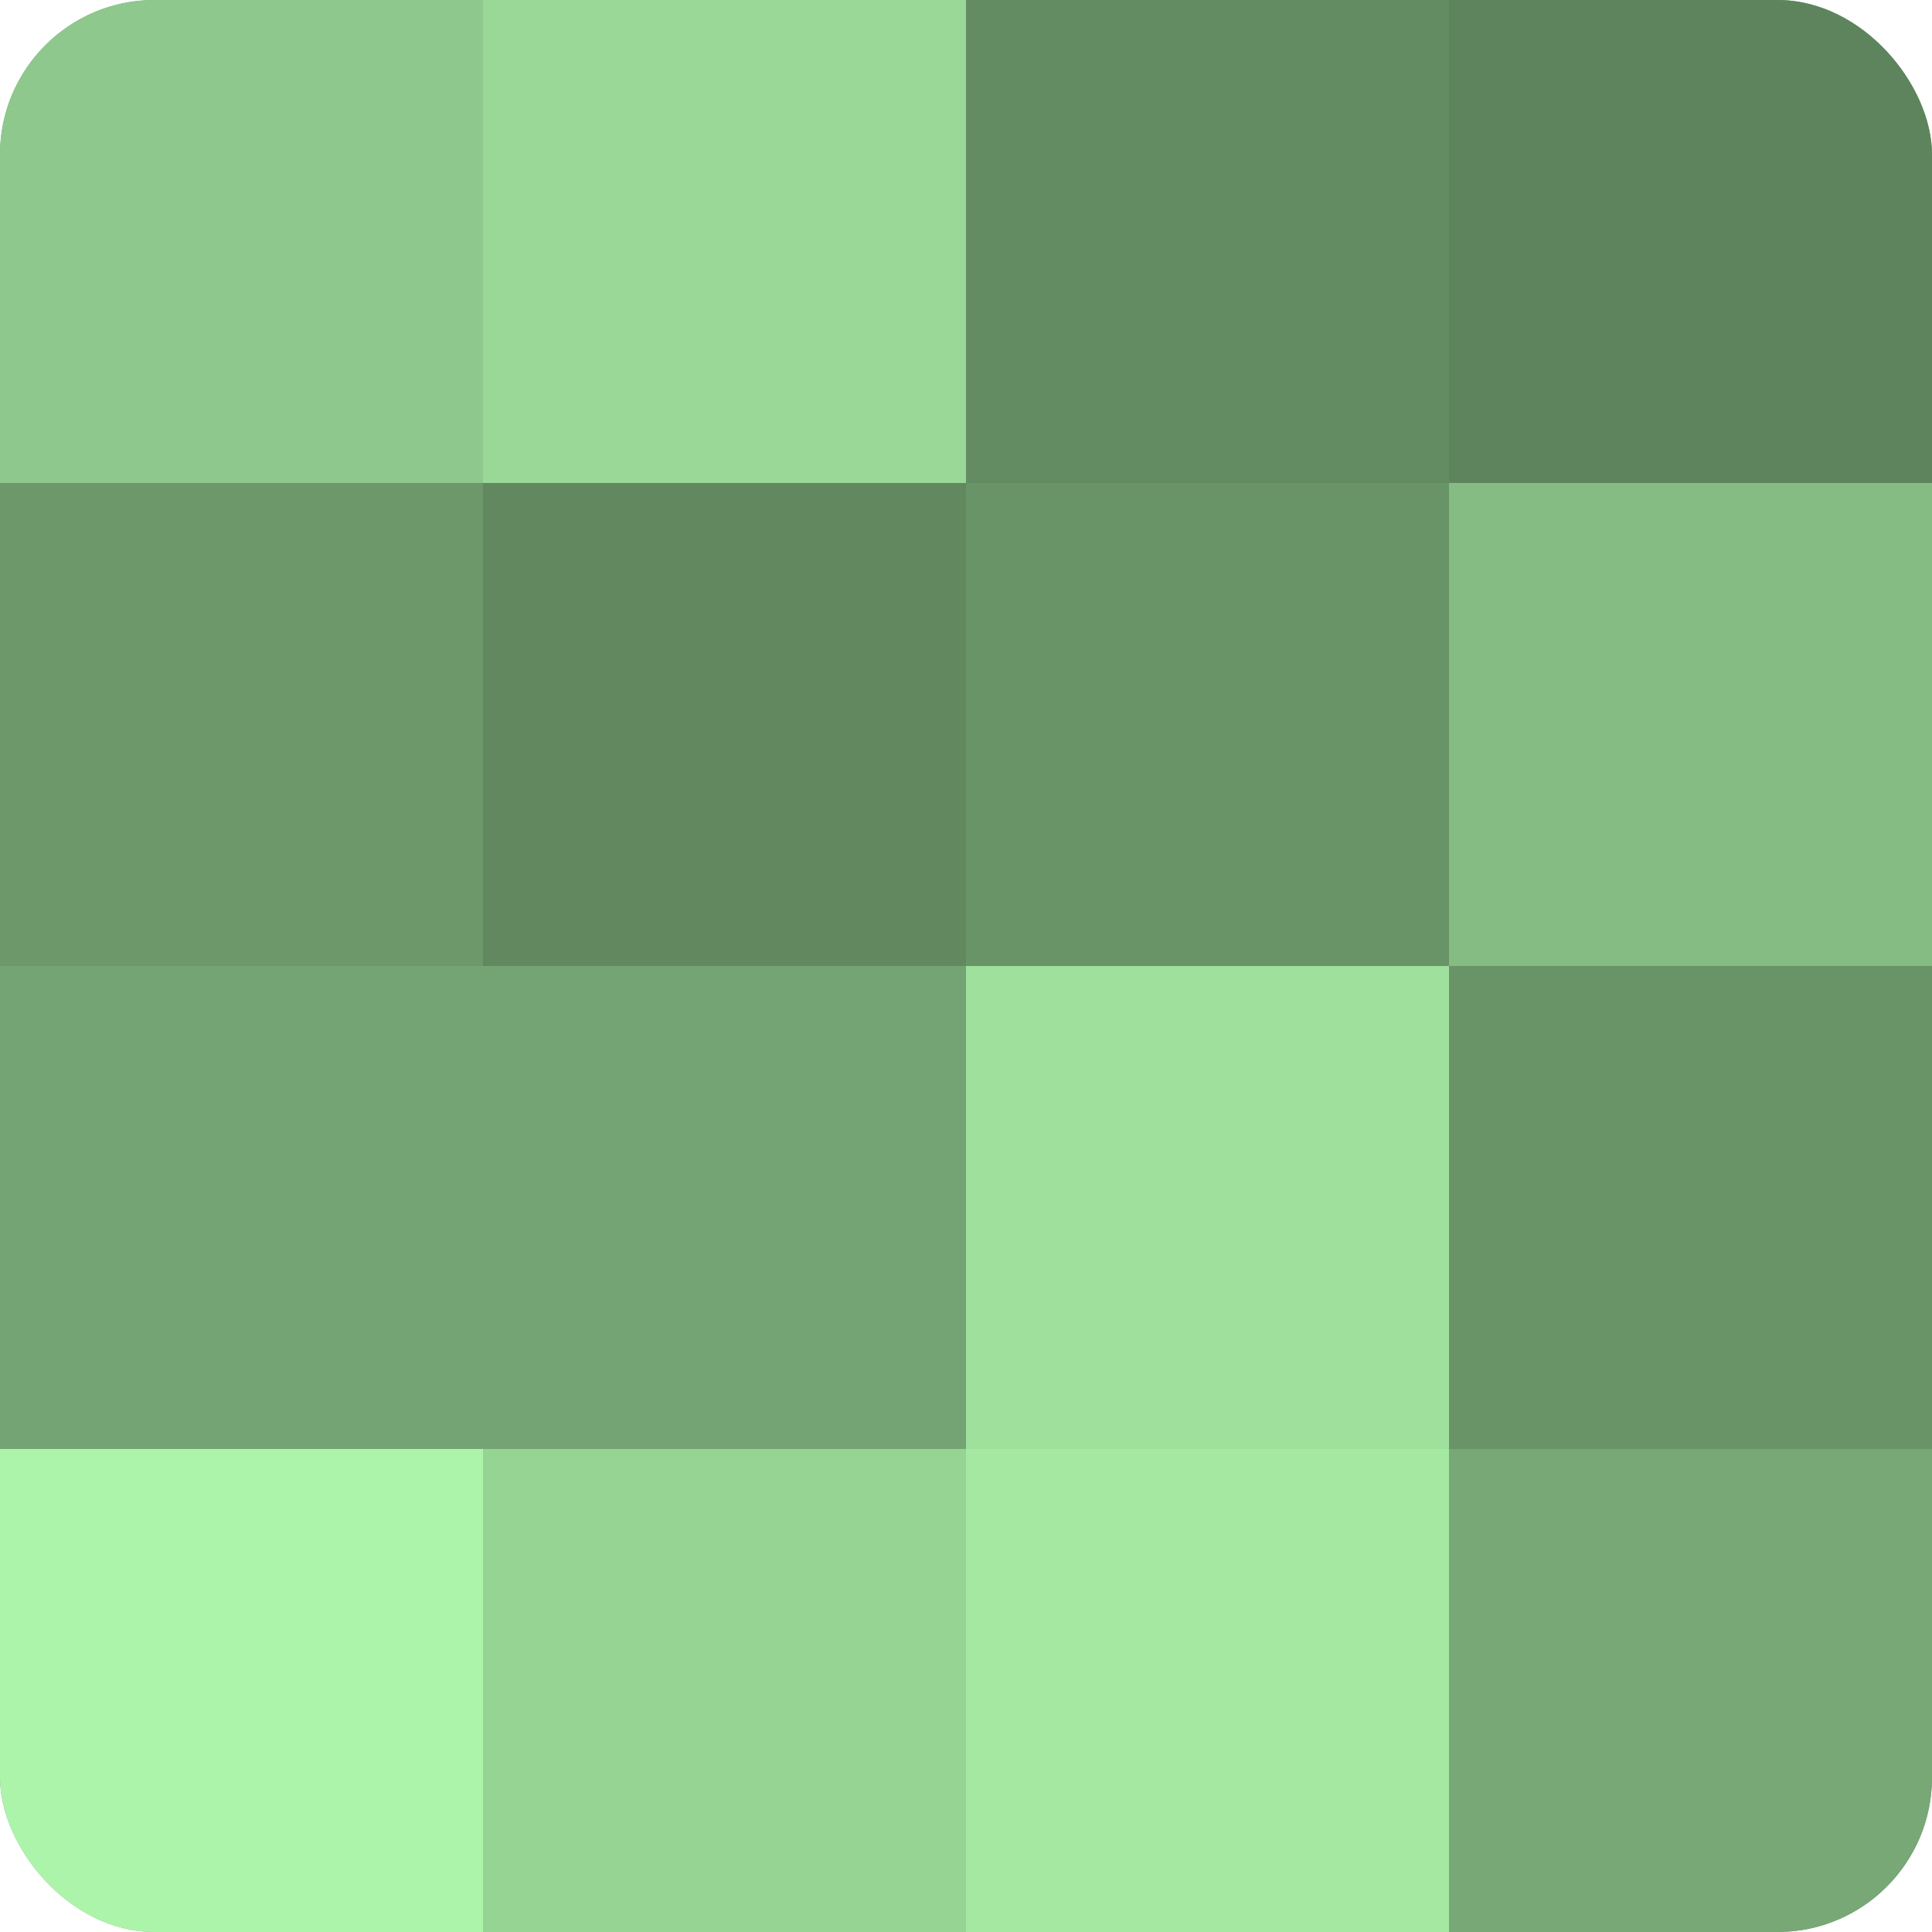 <?xml version="1.0" encoding="UTF-8"?>
<svg xmlns="http://www.w3.org/2000/svg" width="60" height="60" viewBox="0 0 100 100" preserveAspectRatio="xMidYMid meet"><defs><clipPath id="c" width="100" height="100"><rect width="100" height="100" rx="8" ry="8"/></clipPath></defs><g clip-path="url(#c)"><rect width="100" height="100" fill="#72a070"/><rect width="25" height="25" fill="#8ec88c"/><rect y="25" width="25" height="25" fill="#6c986a"/><rect y="50" width="25" height="25" fill="#74a473"/><rect y="75" width="25" height="25" fill="#adf4ab"/><rect x="25" width="25" height="25" fill="#99d897"/><rect x="25" y="25" width="25" height="25" fill="#61885f"/><rect x="25" y="50" width="25" height="25" fill="#74a473"/><rect x="25" y="75" width="25" height="25" fill="#96d494"/><rect x="50" width="25" height="25" fill="#648c62"/><rect x="50" y="25" width="25" height="25" fill="#699468"/><rect x="50" y="50" width="25" height="25" fill="#9fe09d"/><rect x="50" y="75" width="25" height="25" fill="#a5e8a2"/><rect x="75" width="25" height="25" fill="#5e845d"/><rect x="75" y="25" width="25" height="25" fill="#85bc84"/><rect x="75" y="50" width="25" height="25" fill="#699468"/><rect x="75" y="75" width="25" height="25" fill="#77a876"/></g></svg>
